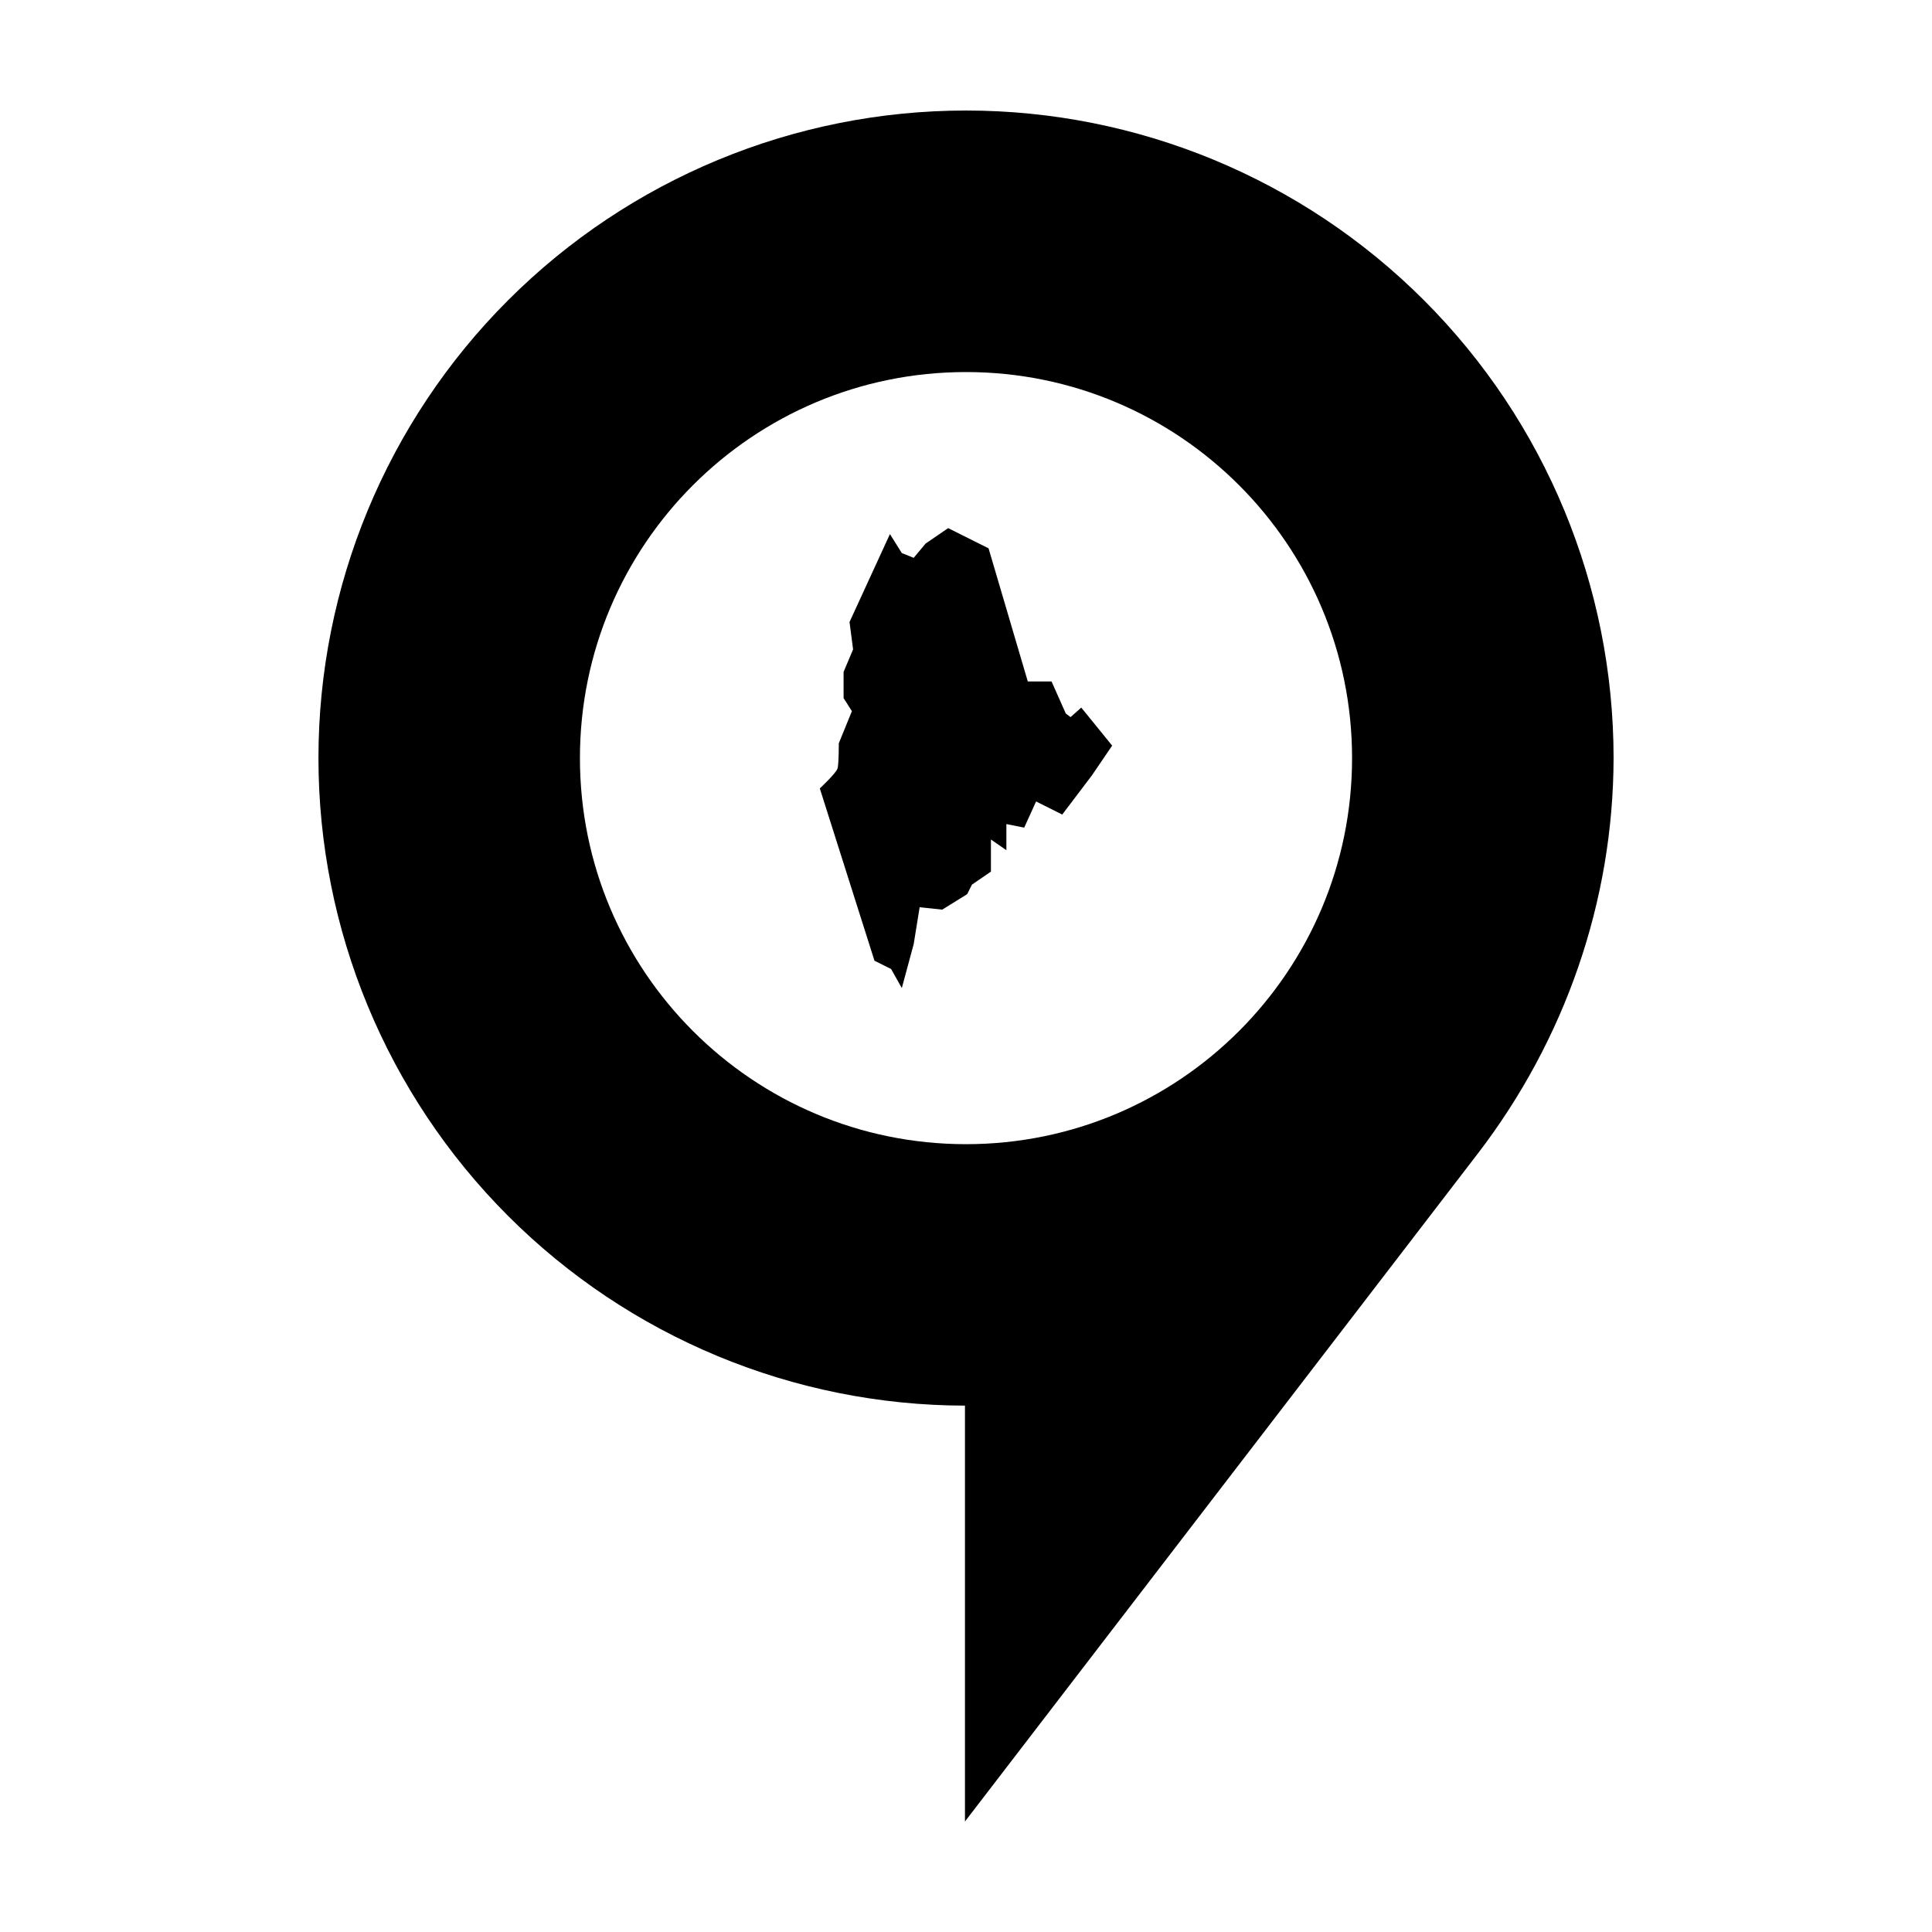 <?xml version="1.0" encoding="UTF-8"?>
<!-- Uploaded to: SVG Repo, www.svgrepo.com, Generator: SVG Repo Mixer Tools -->
<svg fill="#000000" width="800px" height="800px" version="1.1" viewBox="144 144 512 512" xmlns="http://www.w3.org/2000/svg">
 <g>
  <path d="m400 173.29c45.516 0 89.168 18.082 121.35 50.266 32.184 32.184 50.266 75.836 50.266 121.35-0.074 37.98-12.898 74.746-36.031 104.87-45.094 58.719-135.86 176.94-135.86 176.94v-110.21c-45.465-0.074-89.043-18.188-121.16-50.359-32.125-32.172-50.168-75.777-50.172-121.24 0-45.516 18.082-89.168 50.266-121.35 32.184-32.184 75.836-50.266 121.35-50.266zm0 69.309c-56.504 0-102.31 45.805-102.31 102.31s45.805 102.31 102.31 102.31 102.31-45.805 102.31-102.31-45.805-102.31-102.31-102.31z"/>
  <path d="m379.84 285.54-10.707 23.305 0.945 7.242-2.519 5.984v6.93l2.203 3.465-3.465 8.504s0 5.356-0.316 6.613c-0.316 1.258-4.723 5.356-4.723 5.356l14.488 45.664 4.41 2.203 2.836 5.039 3.148-11.652 1.574-9.762 5.984 0.629 6.613-4.094 1.258-2.519 5.039-3.465v-8.504l4.094 2.836v-6.93l4.723 0.945 3.148-6.93 6.93 3.465 7.875-10.395 5.356-7.871-8.188-10.078-2.836 2.519-1.262-0.945-3.777-8.504h-6.297l-10.395-35.273-10.707-5.356-5.984 4.094-3.148 3.777-3.148-1.262z" fill-rule="evenodd"/>
 </g>
</svg>